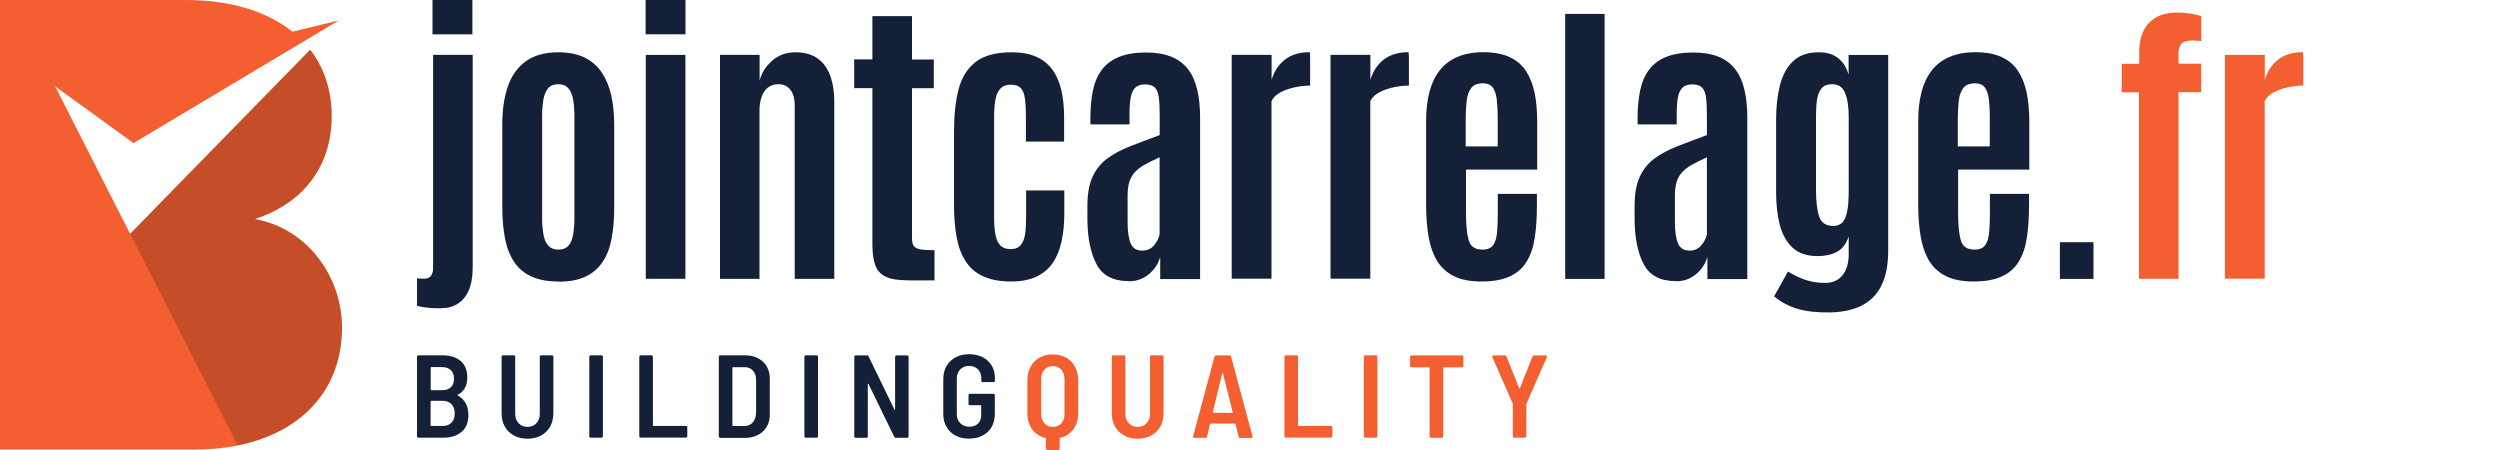 <?xml version="1.0" encoding="UTF-8"?>
<svg xmlns="http://www.w3.org/2000/svg" version="1.1" viewBox="0 0 250 45">
  <!-- Generator: Adobe Illustrator 29.0.1, SVG Export Plug-In . SVG Version: 2.1.0 Build 192)  -->
  <defs>
    <style>
      .st0 {
        fill: #fff;
      }

      .st1 {
        fill: #f35f30;
      }

      .st2 {
        opacity: .19;
      }

      .st3 {
        fill: #132037;
      }
    </style>
  </defs>
  <g id="Layer_2">
    <rect class="st0" width="250" height="45"/>
  </g>
  <g id="Layer_1">
    <g>
      <g>
        <path class="st3" d="M44.1,30.83c-.56,0-1.04-.02-1.43-.07-.4-.05-.72-.11-.97-.18v-2.76c.11.02.22.04.32.04.1,0,.22.01.35.01.36,0,.6-.1.74-.3.13-.2.2-.44.2-.72V5.49h3.96v21.21c0,.94-.13,1.71-.39,2.31-.26.61-.62,1.06-1.1,1.36-.47.3-1.03.45-1.68.45ZM43.25,3.43V0h3.99v3.43h-3.99Z"/>
        <path class="st3" d="M55.84,28.15c-1.07,0-1.98-.17-2.7-.5-.73-.33-1.3-.82-1.72-1.45-.42-.63-.73-1.4-.91-2.31-.18-.91-.28-1.95-.28-3.11v-8.37c0-1.4.18-2.64.54-3.72.36-1.08.96-1.93,1.78-2.54.83-.61,1.92-.92,3.28-.92,1.03,0,1.91.17,2.62.52.71.35,1.28.84,1.72,1.49.43.64.75,1.4.95,2.28.2.88.3,1.84.3,2.9v8.37c0,1.14-.09,2.17-.26,3.08-.17.91-.47,1.68-.9,2.32-.42.64-.99,1.13-1.71,1.47-.72.34-1.62.51-2.72.51ZM55.84,24.96c.45,0,.79-.14,1.02-.41.23-.27.38-.65.46-1.14.08-.49.12-1.05.12-1.69v-10.02c0-.68-.04-1.26-.13-1.75-.09-.49-.25-.87-.48-1.13-.23-.27-.56-.4-.99-.4s-.79.13-1.02.4c-.23.27-.39.65-.48,1.13-.08.49-.13,1.07-.13,1.75v10.02c0,.64.04,1.2.13,1.69.08.49.24.87.48,1.14.23.27.57.41,1.02.41Z"/>
        <path class="st3" d="M64.56,3.43V0h3.99v3.43h-3.99ZM64.58,27.89V5.49h3.96v22.39h-3.96Z"/>
        <path class="st3" d="M72,27.89V5.49h3.96v2.57c.2-.77.62-1.43,1.25-1.99.64-.56,1.42-.84,2.34-.84,1.29,0,2.26.43,2.91,1.29.65.86.97,2.11.97,3.74v17.63h-3.96V10.49c0-.65-.15-1.15-.44-1.52-.29-.37-.69-.55-1.2-.55-.41,0-.75.11-1.04.34-.28.22-.5.53-.63.93-.14.39-.21.85-.21,1.38v16.82h-3.96Z"/>
        <path class="st3" d="M90.75,28.03c-.96,0-1.69-.12-2.19-.37-.51-.24-.86-.63-1.04-1.16-.19-.53-.28-1.21-.28-2.05v-15.64h-1.82v-2.87h1.82V1.61h3.96v4.34h2.18v2.87h-2.18v14.96c0,.35.05.61.16.79.11.18.33.3.65.36.32.06.8.09,1.44.09v3.02h-2.69Z"/>
        <path class="st3" d="M101.13,28.15c-1.14,0-2.09-.18-2.84-.53-.75-.35-1.33-.86-1.75-1.53-.42-.67-.72-1.48-.89-2.43-.17-.96-.25-2.04-.25-3.24v-7.25c0-1.65.15-3.07.46-4.25.31-1.18.88-2.09,1.71-2.73.83-.64,2.03-.96,3.61-.96.97,0,1.78.15,2.45.45.67.3,1.2.73,1.61,1.29.41.56.7,1.24.89,2.04.18.8.28,1.69.28,2.69v2.46h-3.82v-2.6c0-.65-.03-1.2-.09-1.66-.06-.46-.19-.82-.4-1.06-.21-.24-.54-.37-1-.37s-.8.12-1.04.37c-.25.25-.42.61-.51,1.08-.09.47-.14,1.04-.14,1.69v10.09c0,.68.04,1.25.13,1.73.08.48.24.84.48,1.1.23.25.58.38,1.04.38s.78-.13,1.01-.4c.22-.26.37-.63.44-1.11.07-.48.1-1.04.1-1.69v-2.66h3.82v2.27c0,1.03-.09,1.96-.27,2.8-.18.84-.47,1.56-.88,2.16-.41.6-.95,1.06-1.63,1.38-.68.32-1.51.49-2.49.49Z"/>
        <path class="st3" d="M112.85,28.11c-1.53,0-2.6-.56-3.19-1.67-.59-1.11-.9-2.59-.92-4.43v-1.43c0-1.19.17-2.16.52-2.91s.83-1.35,1.47-1.82c.64-.47,1.4-.88,2.28-1.22.89-.35,1.87-.72,2.96-1.12v-1.96c0-.76-.03-1.36-.09-1.81-.06-.45-.19-.78-.4-.99-.21-.21-.53-.31-.97-.31s-.75.11-.98.32c-.22.21-.38.54-.46.99-.08.44-.12,1.01-.12,1.69v1h-3.91v-.67c0-1.02.09-1.94.26-2.75.17-.81.47-1.49.89-2.05.42-.56.99-.99,1.71-1.28.72-.29,1.63-.44,2.72-.44.97,0,1.79.14,2.48.41.69.27,1.24.68,1.67,1.22.43.54.74,1.22.94,2.04.2.82.3,1.77.3,2.85v16.14h-3.99v-2.22c-.12.43-.32.83-.61,1.2-.29.37-.65.67-1.08.9-.43.23-.93.34-1.49.34ZM114.22,25.06c.5,0,.9-.18,1.19-.54.3-.36.48-.72.55-1.09v-7.7c-.6.27-1.1.52-1.51.75-.41.23-.74.49-.99.77-.25.28-.43.61-.54.99-.11.38-.16.84-.16,1.39v2.51c0,1.03.11,1.77.32,2.23.21.46.59.69,1.13.69Z"/>
        <path class="st3" d="M123.17,27.89V5.49h3.99v2.49c.26-.87.71-1.54,1.35-2.03.64-.49,1.46-.73,2.46-.73.02,0,.03.17.04.51,0,.34,0,.73,0,1.16v1.67c-.46,0-.95.05-1.49.16-.53.11-1.02.28-1.45.5-.43.22-.74.52-.92.89v17.76h-3.99Z"/>
        <path class="st3" d="M133.05,27.89V5.49h3.99v2.49c.26-.87.71-1.54,1.35-2.03.64-.49,1.46-.73,2.46-.73.02,0,.03.17.04.51,0,.34,0,.73,0,1.16v1.67c-.46,0-.95.05-1.49.16-.53.11-1.02.28-1.45.5-.43.22-.74.52-.92.89v17.76h-3.99Z"/>
        <path class="st3" d="M148.15,28.15c-1.12,0-2.05-.18-2.77-.54-.72-.36-1.28-.88-1.69-1.55-.4-.68-.68-1.49-.84-2.44-.16-.95-.24-2.01-.24-3.19v-8.34c0-1.04.11-1.99.32-2.84.21-.85.55-1.57,1-2.16.45-.6,1.04-1.06,1.77-1.38.73-.32,1.6-.49,2.63-.49s1.92.16,2.61.48c.7.32,1.25.78,1.65,1.39.4.61.69,1.34.87,2.19.17.85.26,1.81.26,2.89v4.79h-7.12v4.4c0,1.08.08,1.96.25,2.61.17.66.63.99,1.39.99.51,0,.87-.15,1.08-.46.21-.31.34-.73.39-1.28.04-.54.07-1.16.07-1.86v-1.97h3.91v1.19c0,1.2-.07,2.27-.22,3.21-.14.94-.41,1.73-.81,2.37-.39.65-.95,1.14-1.68,1.48-.73.34-1.67.51-2.84.51ZM146.58,14.64h3.19v-2.87c0-.75-.04-1.38-.1-1.89-.07-.51-.21-.9-.42-1.16-.21-.26-.53-.39-.96-.39-.53,0-.91.15-1.16.46-.24.31-.4.73-.46,1.26-.06.53-.1,1.14-.1,1.81v2.76Z"/>
        <path class="st3" d="M156.52,27.89V1.39h3.94v26.5h-3.94Z"/>
        <path class="st3" d="M167.57,28.11c-1.53,0-2.6-.56-3.19-1.67-.59-1.11-.9-2.59-.92-4.43v-1.43c0-1.19.17-2.16.52-2.91s.83-1.35,1.47-1.82c.64-.47,1.4-.88,2.28-1.22.89-.35,1.87-.72,2.96-1.12v-1.96c0-.76-.03-1.36-.09-1.81-.06-.45-.19-.78-.4-.99-.21-.21-.53-.31-.97-.31s-.75.11-.98.32c-.22.21-.38.54-.46.99-.08.44-.12,1.01-.12,1.69v1h-3.91v-.67c0-1.02.09-1.94.26-2.75.17-.81.47-1.49.89-2.05.42-.56.99-.99,1.71-1.28.72-.29,1.63-.44,2.72-.44.97,0,1.79.14,2.48.41.69.27,1.24.68,1.67,1.22.43.54.74,1.22.94,2.04.2.82.3,1.77.3,2.85v16.14h-3.99v-2.22c-.12.43-.32.83-.61,1.2-.29.37-.65.67-1.08.9s-.93.34-1.49.34ZM168.95,25.06c.5,0,.9-.18,1.19-.54.3-.36.48-.72.55-1.09v-7.7c-.6.27-1.1.52-1.51.75-.41.23-.74.49-.99.77-.25.28-.43.61-.54.99-.11.38-.16.84-.16,1.39v2.51c0,1.03.11,1.77.32,2.23.21.46.59.69,1.13.69Z"/>
        <path class="st3" d="M182.92,31.24c-1.23.02-2.28-.1-3.15-.35s-1.65-.67-2.36-1.25l1.39-2.49c.53.34,1.1.61,1.72.83.62.21,1.3.32,2.02.31.76-.01,1.33-.27,1.73-.79.4-.52.6-1.21.6-2.07v-1.78c-.26.75-.65,1.26-1.19,1.54-.53.28-1.18.42-1.93.42-1.05,0-1.88-.28-2.49-.84-.6-.56-1.03-1.32-1.28-2.28-.25-.97-.37-2.06-.37-3.28v-7.21c0-1.3.13-2.47.39-3.49.26-1.02.7-1.82,1.33-2.41.63-.59,1.49-.88,2.58-.87.77,0,1.4.19,1.9.58.5.39.85.95,1.05,1.67v-1.99h3.96v19.63c0,.89-.1,1.7-.3,2.44-.2.74-.53,1.38-.99,1.93-.46.54-1.06.97-1.82,1.27-.76.3-1.69.47-2.81.49ZM183.32,22.6c.36,0,.65-.11.88-.32.23-.21.4-.58.51-1.1.11-.52.16-1.25.16-2.19v-7.33c0-.99-.12-1.77-.36-2.36-.24-.59-.67-.88-1.3-.88-.48,0-.83.14-1.06.42-.23.28-.38.66-.45,1.14-.07.48-.1,1.04-.1,1.66v7.37c0,1.1.1,1.98.31,2.62s.68.96,1.4.96Z"/>
        <path class="st3" d="M197.36,28.15c-1.12,0-2.05-.18-2.77-.54-.72-.36-1.28-.88-1.69-1.55-.4-.68-.68-1.49-.84-2.44-.16-.95-.24-2.01-.24-3.19v-8.34c0-1.04.11-1.99.32-2.84.21-.85.55-1.57,1-2.16.45-.6,1.04-1.06,1.77-1.38.73-.32,1.6-.49,2.63-.49s1.92.16,2.61.48c.7.32,1.25.78,1.65,1.39.4.61.69,1.34.87,2.19.17.85.26,1.81.26,2.89v4.79h-7.12v4.4c0,1.08.08,1.96.25,2.61.17.66.63.99,1.39.99.51,0,.87-.15,1.08-.46.21-.31.34-.73.39-1.28.04-.54.07-1.16.07-1.86v-1.97h3.91v1.19c0,1.2-.07,2.27-.22,3.21-.14.94-.41,1.73-.81,2.37-.39.65-.95,1.14-1.68,1.48-.73.34-1.67.51-2.84.51ZM195.79,14.64h3.19v-2.87c0-.75-.04-1.38-.1-1.89-.07-.51-.21-.9-.42-1.16-.21-.26-.53-.39-.96-.39-.53,0-.91.15-1.16.46-.24.31-.4.73-.46,1.26-.06.53-.1,1.14-.1,1.81v2.76Z"/>
        <path class="st3" d="M205.99,27.89v-3.67h3.36v3.67h-3.36Z"/>
        <path class="st1" d="M213.9,27.89V9.23h-1.73v-2.85h1.75v-1.16c0-1.25.32-2.23.97-2.92.65-.69,1.57-1.04,2.78-1.04.62,0,1.15.05,1.6.14.45.09.74.17.86.22v2.49c-.29-.04-.59-.06-.9-.06-.51,0-.86.1-1.07.31-.2.21-.31.53-.31.97v1.04h2.27v2.85h-2.27v18.66h-3.96Z"/>
        <path class="st1" d="M222.49,27.89V5.49h3.99v2.49c.26-.87.71-1.54,1.35-2.03.64-.49,1.46-.73,2.46-.73.02,0,.03.17.04.51,0,.34,0,.73,0,1.16v1.67c-.46,0-.95.05-1.49.16-.53.11-1.02.28-1.45.5-.43.22-.74.52-.92.89v17.76h-3.99Z"/>
      </g>
      <g>
        <path class="st3" d="M46.15,43.19c-.46.39-1.06.58-1.8.58h-2.51s-.07-.01-.1-.04c-.03-.03-.04-.06-.04-.1v-7.96s.01-.07.04-.1c.03-.03.06-.04.1-.04h2.37c.79,0,1.41.19,1.85.56.44.37.67.93.67,1.67,0,.81-.32,1.38-.95,1.72-.04.02-.04.05-.01.07.71.38,1.07,1.04,1.07,1.97,0,.73-.23,1.29-.69,1.68ZM43.07,36.77v2.19s.02.06.06.06h1.09c.37,0,.66-.1.87-.3.21-.2.31-.48.31-.84s-.1-.66-.31-.86c-.21-.2-.5-.31-.87-.31h-1.09s-.06.02-.06.06ZM45.16,42.26c.21-.22.31-.53.31-.92s-.11-.7-.32-.92c-.21-.22-.5-.34-.86-.34h-1.17s-.06.02-.06.06v2.39s.02.06.06.06h1.18c.36,0,.65-.11.85-.33Z"/>
        <path class="st3" d="M51.39,43.55c-.39-.21-.7-.51-.91-.9-.22-.39-.32-.84-.32-1.35v-5.63s.01-.07.04-.1c.03-.03.06-.04.1-.04h1.08s.07.01.1.04c.03.03.04.06.04.1v5.7c0,.39.11.71.34.95.22.24.52.37.89.37s.67-.12.89-.37c.23-.24.34-.56.34-.95v-5.7s.01-.07.04-.1c.03-.03.06-.04.1-.04h1.08s.07.01.1.04c.03.03.04.06.04.1v5.63c0,.51-.11.96-.32,1.35-.22.39-.52.69-.91.9-.39.21-.85.32-1.37.32s-.96-.11-1.35-.32Z"/>
        <path class="st3" d="M58.97,43.73s-.04-.06-.04-.1v-7.96s.01-.07.04-.1c.03-.03.06-.04.1-.04h1.08s.07.01.1.04c.03.03.04.06.04.1v7.96s-.01.07-.04.1-.06.04-.1.04h-1.08s-.07-.01-.1-.04Z"/>
        <path class="st3" d="M63.97,43.73s-.04-.06-.04-.1v-7.96s.01-.07.04-.1c.03-.03.06-.04.1-.04h1.08s.07.01.1.04c.03.03.04.06.04.1v6.86s.02.06.06.06h3.24s.07.01.1.04c.03.03.04.06.04.1v.89s-.01.07-.04.1-.06.04-.1.04h-4.52s-.07-.01-.1-.04Z"/>
        <path class="st3" d="M71.92,43.73s-.04-.06-.04-.1v-7.96s.01-.07.04-.1c.03-.03.06-.04.1-.04h2.44c.76,0,1.37.21,1.83.64.46.42.69.99.69,1.7v3.58c0,.71-.23,1.27-.69,1.7-.46.42-1.07.64-1.83.64h-2.44s-.07-.01-.1-.04ZM73.3,42.6h1.17c.34-.01.61-.13.81-.36.2-.23.31-.55.33-.95v-3.27c0-.4-.1-.72-.31-.95-.21-.24-.48-.35-.83-.35h-1.17s-.06.02-.06.06v5.77s.02.06.06.06Z"/>
        <path class="st3" d="M80.48,43.73s-.04-.06-.04-.1v-7.96s.01-.07.04-.1c.03-.03.06-.04.1-.04h1.08s.07.01.1.04c.03.03.04.06.04.1v7.96s-.01.07-.04.1-.06.04-.1.04h-1.08s-.07-.01-.1-.04Z"/>
        <path class="st3" d="M89.54,35.58s.06-.04.1-.04h1.08s.07.01.1.04c.03.03.04.06.04.1v7.96s-.01.07-.04.1-.06.04-.1.04h-1.14c-.07,0-.13-.04-.16-.11l-2.57-5.27s-.03-.03-.05-.03c-.02,0-.02.02-.02.05v5.22s0,.07-.03.1-.06.04-.1.04h-1.08s-.07-.01-.1-.04c-.03-.03-.04-.06-.04-.1v-7.96s.01-.07.04-.1c.03-.03.06-.04.1-.04h1.13c.08,0,.13.04.16.11l2.58,5.3s.03.03.05.03c.02,0,.02-.02.02-.05v-5.24s0-.07.03-.1Z"/>
        <path class="st3" d="M95.56,43.56c-.39-.2-.69-.49-.91-.87-.22-.37-.32-.8-.32-1.29v-3.51c0-.49.11-.92.32-1.29.22-.37.52-.66.91-.87.39-.2.84-.31,1.35-.31s.96.1,1.35.3c.39.2.7.48.91.84.22.36.32.77.32,1.24v.27s-.01.07-.04.1c-.03.03-.06.04-.1.04h-1.08s-.07-.01-.1-.04c-.03-.03-.04-.06-.04-.1v-.27c0-.35-.11-.64-.34-.87-.22-.22-.52-.34-.89-.34s-.65.12-.88.35c-.22.23-.34.54-.34.91v3.56c0,.38.12.68.35.91.23.23.53.35.9.35s.65-.1.87-.31c.22-.21.32-.49.32-.85v-.93s-.02-.06-.06-.06h-1.07s-.07-.01-.1-.04c-.03-.03-.04-.06-.04-.1v-.86s.01-.07.04-.1.06-.04.1-.04h2.35s.07.01.1.04c.03.03.04.06.04.1v1.84c0,.78-.24,1.39-.71,1.83-.47.44-1.1.67-1.88.67-.51,0-.96-.1-1.35-.31Z"/>
        <path class="st1" d="M106.61,35.76c.38.22.68.52.89.91.21.39.32.84.32,1.35v3.32c0,.62-.16,1.15-.48,1.58-.32.44-.76.72-1.32.87-.03,0-.05.03-.05.06v1.01s-.01.07-.04.1c-.03.03-.06.04-.1.04h-1.1s-.07-.01-.1-.04-.04-.06-.04-.1v-1.01s-.02-.05-.05-.06c-.56-.13-1-.42-1.32-.85-.32-.44-.48-.97-.48-1.6v-3.32c0-.51.11-.96.32-1.35.21-.39.51-.69.89-.91.38-.22.82-.32,1.32-.32s.95.11,1.33.32ZM106.45,37.91c0-.38-.11-.7-.32-.94-.22-.24-.5-.36-.85-.36s-.63.12-.84.36c-.22.24-.32.55-.32.94v3.48c0,.38.11.7.32.94.22.24.5.36.84.36s.64-.12.85-.36c.22-.24.32-.55.32-.94v-3.48Z"/>
        <path class="st1" d="M112.41,43.55c-.39-.21-.7-.51-.91-.9-.22-.39-.32-.84-.32-1.35v-5.63s.01-.07.04-.1c.03-.03.06-.04.1-.04h1.08s.07.01.1.04c.03.03.04.06.04.1v5.7c0,.39.11.71.34.95.22.24.52.37.89.37s.67-.12.89-.37c.23-.24.34-.56.34-.95v-5.7s.01-.07.04-.1c.03-.03.06-.04.1-.04h1.08s.07.01.1.04c.03.03.04.06.04.1v5.63c0,.51-.11.96-.32,1.35-.22.39-.52.69-.91.9-.39.21-.85.32-1.37.32s-.96-.11-1.35-.32Z"/>
        <path class="st1" d="M123.86,43.66l-.31-1.26s-.03-.05-.06-.05h-2.43s-.05.02-.06.05l-.29,1.26c-.02.08-.08.12-.16.12h-1.12c-.1,0-.14-.05-.12-.15l2.14-7.97c.02-.08.08-.12.16-.12h1.34c.09,0,.14.04.16.12l2.14,7.97v.05c.01.07-.03.11-.12.11h-1.13c-.09,0-.14-.04-.16-.12ZM121.3,41.26s.03.02.05.02h1.86s.03,0,.05-.02c.02-.01.02-.03.01-.05l-.97-3.86s-.02-.04-.04-.04-.03.01-.04.04l-.94,3.86s0,.04.01.05Z"/>
        <path class="st1" d="M128.48,43.73s-.04-.06-.04-.1v-7.96s.01-.07.04-.1c.03-.03.06-.04.1-.04h1.08s.07.01.1.04c.03.03.04.06.04.1v6.86s.02.06.06.06h3.24s.07.01.1.04c.03.03.04.06.04.1v.89s-.01.07-.04.1-.06.04-.1.04h-4.52s-.07-.01-.1-.04Z"/>
        <path class="st1" d="M136.42,43.73s-.04-.06-.04-.1v-7.96s.01-.07.04-.1c.03-.03.06-.04.1-.04h1.08s.07.01.1.04c.03.03.04.06.04.1v7.96s-.01.07-.04.1-.06.04-.1.04h-1.08s-.07-.01-.1-.04Z"/>
        <path class="st1" d="M146.3,35.58s.04.06.04.1v.91s-.01.07-.04.1c-.03.03-.06.04-.1.04h-1.82s-.06.02-.06.06v6.85s-.01.07-.04.1-.06.04-.1.04h-1.08s-.07-.01-.1-.04c-.03-.03-.04-.06-.04-.1v-6.85s-.02-.06-.06-.06h-1.75s-.07-.01-.1-.04c-.03-.03-.04-.06-.04-.1v-.91s.01-.07.04-.1c.03-.03.06-.04.1-.04h5.06s.07.01.1.04Z"/>
        <path class="st1" d="M151.32,43.72s-.04-.06-.04-.1v-3.25s-2.05-4.67-2.05-4.67c0-.02-.01-.04-.01-.07,0-.06.04-.09.12-.09h1.15c.09,0,.14.04.16.11l1.27,3.18c.02.05.05.05.07,0l1.26-3.18c.02-.07.08-.11.16-.11h1.17c.05,0,.09.02.11.05.02.03.02.07,0,.12l-2.05,4.67v.07s-.01,3.18-.01,3.18c0,.04-.01.07-.04.1s-.06.04-.1.04h-1.07s-.07-.01-.1-.04Z"/>
      </g>
      <g>
        <path class="st1" d="M25.5,21.9c4.38-1.42,7.67-4.83,7.67-10.31,0-2.52-.74-4.78-2.15-6.62L13.01,23.38l-7.49-14.74,7.83,5.67L33.89,2.04l-4.65,1.13c-2.48-1.99-6.08-3.17-10.69-3.17H0v44.96h19.39c9.34,0,14.81-5.03,14.81-12.17,0-5.28-3.61-9.98-8.7-10.88Z"/>
        <g class="st2">
          <path d="M34.2,32.78c0,5.94-3.79,10.42-10.43,11.76l-10.75-21.16L31.01,4.97c1.42,1.84,2.15,4.1,2.15,6.62,0,5.48-3.29,8.89-7.66,10.31,5.09.9,8.7,5.6,8.7,10.88Z"/>
        </g>
      </g>
    </g>
  </g>
</svg>